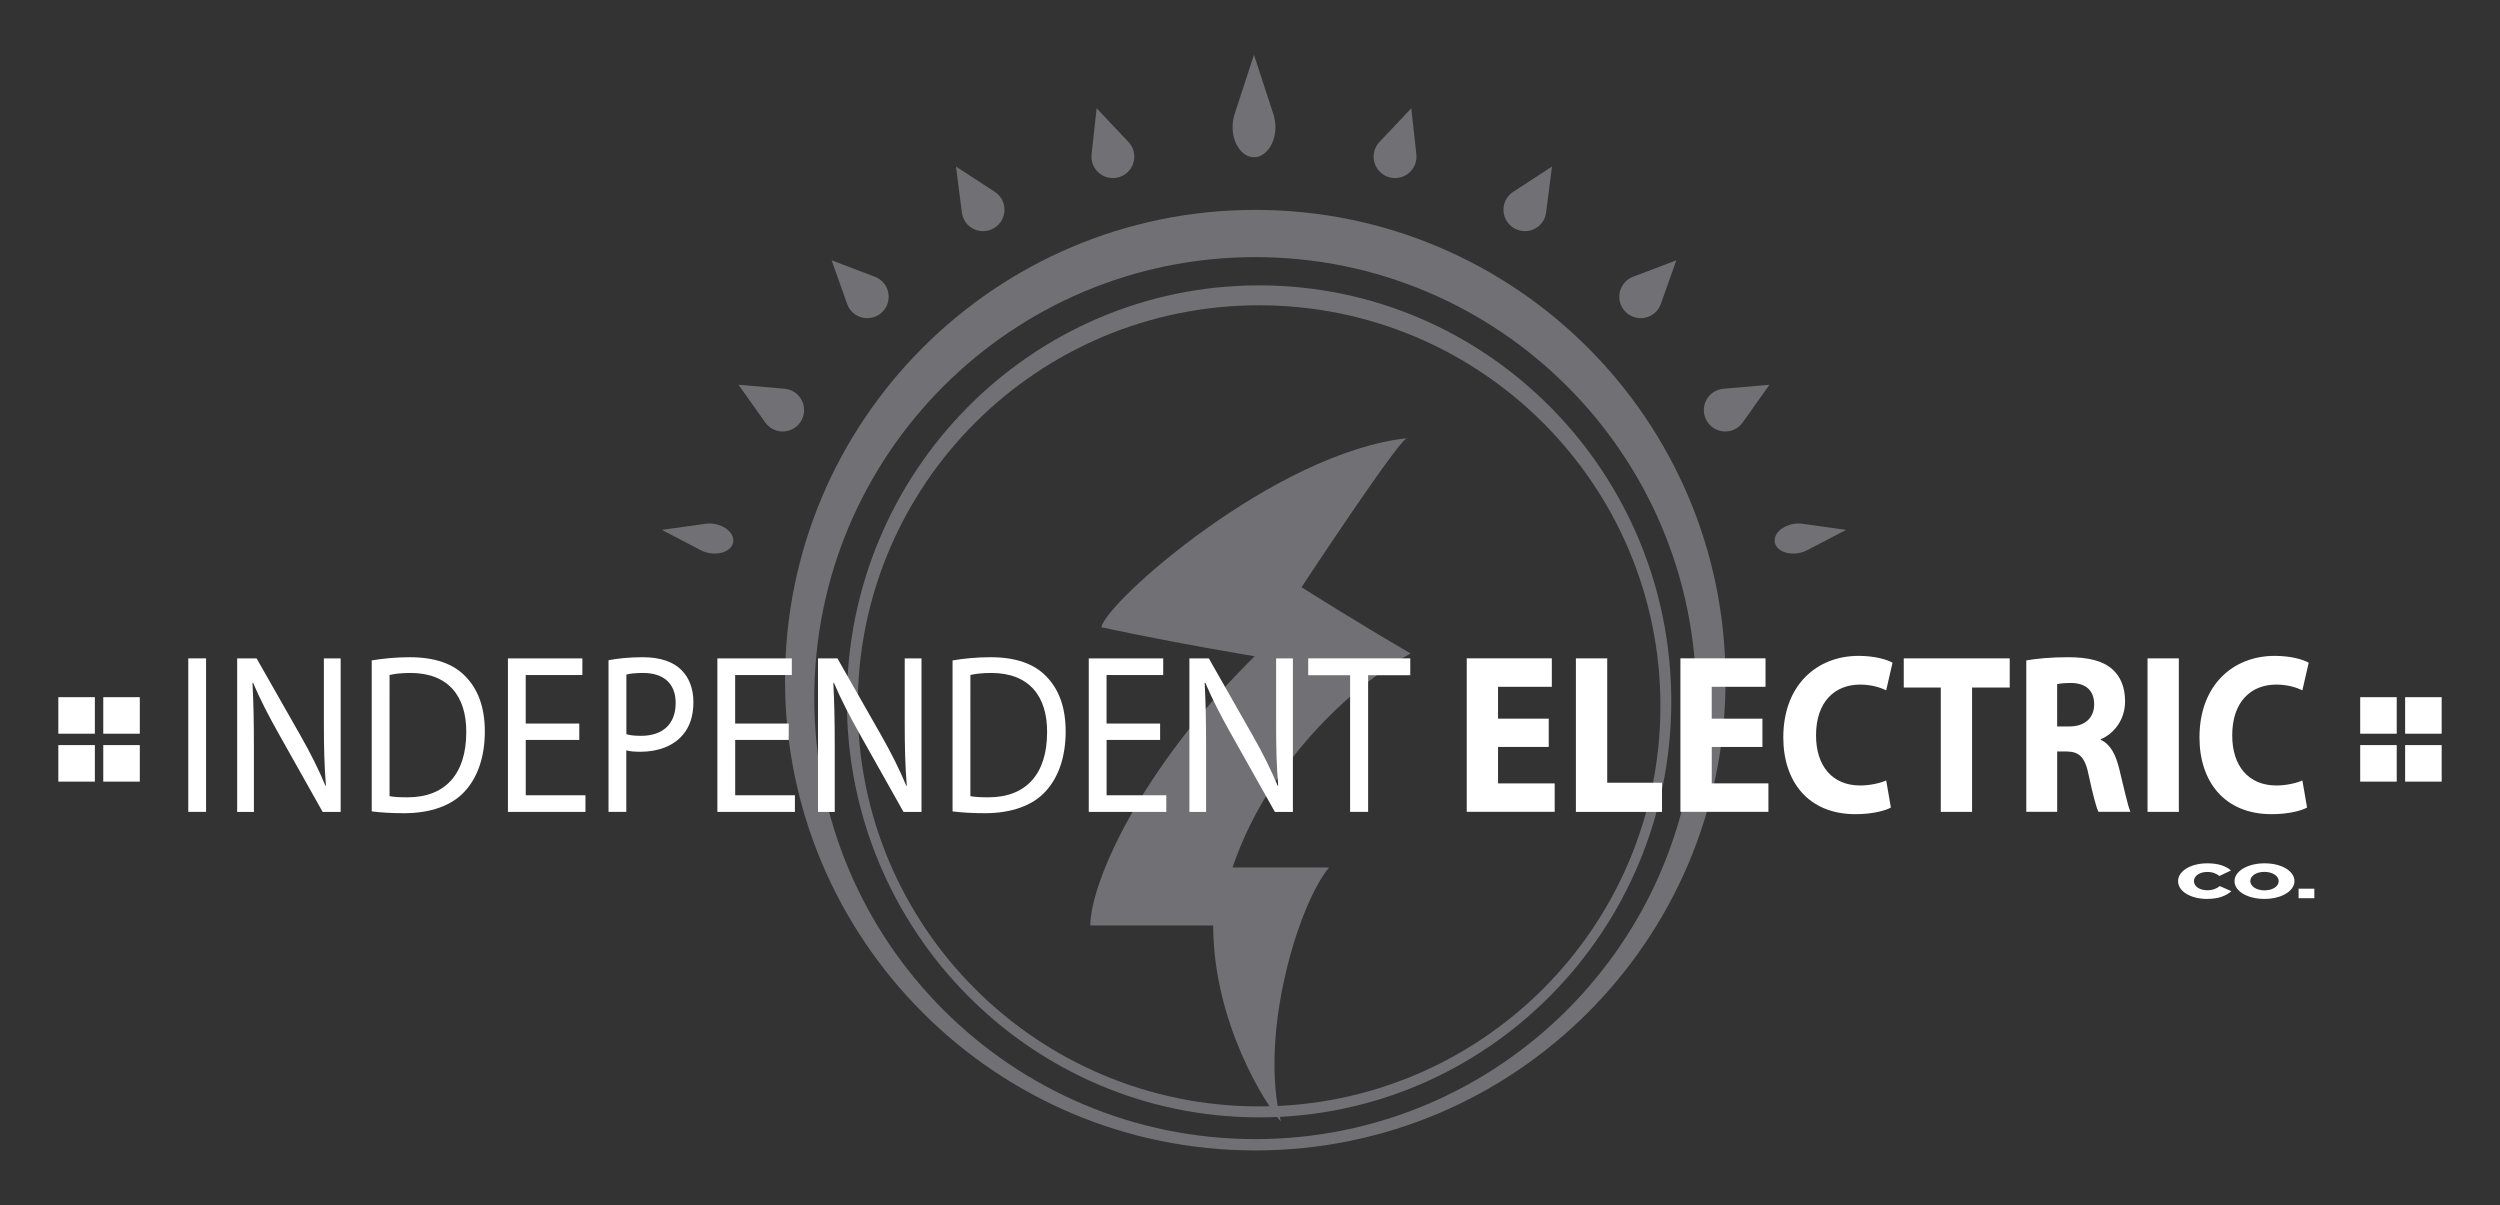 <?xml version="1.0" encoding="utf-8"?>
<!-- Generator: Adobe Illustrator 25.2.3, SVG Export Plug-In . SVG Version: 6.00 Build 0)  -->
<svg version="1.1" id="Layer_1" xmlns="http://www.w3.org/2000/svg" xmlns:xlink="http://www.w3.org/1999/xlink" x="0px" y="0px"
	 viewBox="0 0 672 324" style="enable-background:new 0 0 672 324;" xml:space="preserve">
<rect x="0" y="0" width="672" height="324" fill="#333333" stroke="none"/>
<style type="text/css">
	.st0{fill:#717075;}
	.st1{fill:#FFFFFF;}
</style>
<g>
	<path class="st0" d="M378.43,117.77c-35.62,3.71-81.27,44.16-82.38,50.84c20.78,4.45,41.19,7.79,41.19,7.79
		c-31.17,30.8-44.16,61.23-44.16,72.36c11.5,0,33.03,0,33.03,0c0,25.98,14.1,48.24,18.18,52.69c-5.94-23.75,4.82-58.63,12.99-68.28
		c-17.44,0-25.98,0-25.98,0c10.39-30.43,34.88-50.47,47.87-57.52c-14.1-8.16-29.32-17.81-29.32-17.81S377.68,115.54,378.43,117.77z"
		/>
	<path class="st0" d="M338.44,76.71c-61.19,0-110.8,50.06-110.8,111.82s49.6,111.82,110.8,111.82c61.19,0,110.8-50.06,110.8-111.82
		S399.63,76.71,338.44,76.71z M338.44,297.4c-59.58,0-107.88-48.21-107.88-107.67s48.3-107.67,107.88-107.67
		c59.58,0,107.88,48.21,107.88,107.67S398.02,297.4,338.44,297.4z"/>
	<path class="st0" d="M337.42,56.42c-69.82,0-126.41,56.6-126.41,126.41s56.6,126.41,126.41,126.41s126.41-56.6,126.41-126.41
		S407.24,56.42,337.42,56.42z M337.42,306.19c-65.47,0-118.54-53.07-118.54-118.54S271.95,69.11,337.42,69.11
		s118.54,53.07,118.54,118.54S402.89,306.19,337.42,306.19z"/>
	<path class="st0" d="M342.3,30.74l-5.23-16l-5.23,16c-0.33,1.03-0.52,2.17-0.52,3.38c0,4.5,2.58,8.14,5.76,8.14
		s5.76-3.65,5.76-8.14C342.82,32.92,342.63,31.77,342.3,30.74z"/>
	<path class="st0" d="M380.72,41.5l-1.37-12.39l-8.56,9.06c-0.55,0.58-0.98,1.29-1.26,2.1c-1.01,3.01,0.61,6.28,3.63,7.29
		s6.28-0.61,7.29-3.63C380.73,43.12,380.8,42.3,380.72,41.5z"/>
	<path class="st0" d="M415.59,57.13l1.58-12.36l-10.44,6.8c-0.67,0.44-1.26,1.02-1.71,1.74c-1.69,2.69-0.88,6.25,1.82,7.94
		c2.69,1.69,6.25,0.88,7.94-1.82C415.22,58.71,415.48,57.92,415.59,57.13z"/>
	<path class="st0" d="M446.43,81.71l4.17-11.74l-11.65,4.43c-0.75,0.29-1.45,0.73-2.04,1.34c-2.22,2.27-2.18,5.92,0.09,8.14
		s5.92,2.18,8.14-0.09C445.73,83.17,446.16,82.46,446.43,81.71z"/>
	<path class="st0" d="M468.42,113.58l7.21-10.16l-12.41,1.08c-0.8,0.07-1.59,0.31-2.33,0.73c-2.76,1.58-3.71,5.1-2.13,7.86
		c1.58,2.76,5.1,3.71,7.86,2.13C467.35,114.8,467.95,114.23,468.42,113.58z"/>
	<path class="st0" d="M485.71,147.92l10.53-5.49l-11.76-1.64c-0.76-0.1-1.57-0.1-2.42,0.05c-3.13,0.54-5.37,2.73-5,4.9
		c0.37,2.17,3.22,3.48,6.35,2.94C484.26,148.53,485.03,148.27,485.71,147.92z"/>
	<path class="st0" d="M293.41,41.5l1.37-12.39l8.56,9.06c0.55,0.58,0.98,1.29,1.26,2.1c1.01,3.01-0.61,6.28-3.63,7.29
		c-3.01,1.01-6.28-0.61-7.29-3.63C293.41,43.12,293.33,42.3,293.41,41.5z"/>
	<path class="st0" d="M258.55,57.13l-1.58-12.36l10.44,6.8c0.67,0.44,1.26,1.02,1.71,1.74c1.69,2.69,0.88,6.25-1.82,7.94
		c-2.69,1.69-6.25,0.88-7.94-1.82C258.92,58.71,258.65,57.92,258.55,57.13z"/>
	<path class="st0" d="M227.71,81.71l-4.17-11.74l11.65,4.43c0.75,0.29,1.45,0.73,2.04,1.34c2.22,2.27,2.18,5.92-0.09,8.14
		s-5.92,2.18-8.14-0.09C228.41,83.17,227.98,82.46,227.71,81.71z"/>
	<path class="st0" d="M205.72,113.58l-7.21-10.16l12.41,1.08c0.8,0.07,1.59,0.31,2.33,0.73c2.76,1.58,3.71,5.1,2.13,7.86
		c-1.58,2.76-5.1,3.71-7.86,2.13C206.79,114.8,206.18,114.23,205.72,113.58z"/>
	<path class="st0" d="M188.43,147.92l-10.53-5.49l11.76-1.64c0.76-0.1,1.57-0.1,2.42,0.05c3.13,0.54,5.37,2.73,5,4.9
		c-0.37,2.17-3.22,3.48-6.35,2.94C189.88,148.53,189.11,148.27,188.43,147.92z"/>
	<g>
		<path class="st1" d="M55.39,176.97v41.26h-4.78v-41.26H55.39z"/>
		<path class="st1" d="M63.75,218.23v-41.26h5.22l11.88,20.88c2.75,4.84,4.89,9.18,6.65,13.41l0.11-0.06
			c-0.44-5.51-0.55-10.53-0.55-16.96v-17.26h4.51v41.26h-4.84l-11.77-20.94c-2.58-4.59-5.06-9.31-6.93-13.77l-0.16,0.06
			c0.27,5.2,0.38,10.16,0.38,17.02v17.63H63.75z"/>
		<path class="st1" d="M99.92,177.52c2.91-0.49,6.38-0.86,10.17-0.86c6.87,0,11.77,1.78,15.01,5.14c3.3,3.37,5.22,8.14,5.22,14.81
			c0,6.73-1.87,12.24-5.33,16.04c-3.46,3.86-9.18,5.94-16.38,5.94c-3.41,0-6.27-0.18-8.69-0.49V177.52z M104.71,214.01
			c1.21,0.24,2.97,0.31,4.84,0.31c10.23,0,15.78-6.37,15.78-17.51c0.06-9.73-4.89-15.92-15.01-15.92c-2.47,0-4.34,0.24-5.61,0.55
			V214.01z"/>
		<path class="st1" d="M155.72,198.89h-14.4v14.88h16.05v4.47h-20.84v-41.26h20.01v4.47h-15.23v13.04h14.4V198.89z"/>
		<path class="st1" d="M163.58,177.46c2.31-0.43,5.33-0.8,9.18-0.8c4.73,0,8.19,1.22,10.39,3.43c2.03,1.96,3.24,4.96,3.24,8.63
			c0,3.73-0.99,6.67-2.86,8.82c-2.53,3-6.65,4.53-11.33,4.53c-1.43,0-2.75-0.06-3.85-0.37v16.53h-4.78V177.46z M168.37,197.36
			c1.04,0.31,2.36,0.43,3.96,0.43c5.77,0,9.29-3.12,9.29-8.82c0-5.45-3.46-8.08-8.74-8.08c-2.09,0-3.68,0.18-4.51,0.43V197.36z"/>
		<path class="st1" d="M212.02,198.89h-14.4v14.88h16.05v4.47h-20.84v-41.26h20.01v4.47h-15.23v13.04h14.4V198.89z"/>
		<path class="st1" d="M219.88,218.23v-41.26h5.22l11.88,20.88c2.75,4.84,4.89,9.18,6.65,13.41l0.11-0.06
			c-0.44-5.51-0.55-10.53-0.55-16.96v-17.26h4.51v41.26h-4.84l-11.77-20.94c-2.58-4.59-5.06-9.31-6.93-13.77l-0.16,0.06
			c0.27,5.2,0.38,10.16,0.38,17.02v17.63H219.88z"/>
		<path class="st1" d="M256.05,177.52c2.91-0.49,6.38-0.86,10.17-0.86c6.87,0,11.77,1.78,15.01,5.14c3.3,3.37,5.22,8.14,5.22,14.81
			c0,6.73-1.87,12.24-5.33,16.04c-3.46,3.86-9.18,5.94-16.38,5.94c-3.41,0-6.27-0.18-8.69-0.49V177.52z M260.84,214.01
			c1.21,0.24,2.97,0.31,4.84,0.31c10.23,0,15.78-6.37,15.78-17.51c0.06-9.73-4.89-15.92-15.01-15.92c-2.47,0-4.34,0.24-5.61,0.55
			V214.01z"/>
		<path class="st1" d="M311.85,198.89h-14.4v14.88h16.05v4.47h-20.84v-41.26h20.01v4.47h-15.23v13.04h14.4V198.89z"/>
		<path class="st1" d="M319.71,218.23v-41.26h5.22l11.88,20.88c2.75,4.84,4.89,9.18,6.65,13.41l0.11-0.06
			c-0.44-5.51-0.55-10.53-0.55-16.96v-17.26h4.51v41.26h-4.84l-11.77-20.94c-2.58-4.59-5.06-9.31-6.93-13.77l-0.17,0.06
			c0.27,5.2,0.38,10.16,0.38,17.02v17.63H319.71z"/>
		<path class="st1" d="M362.92,181.5h-11.27v-4.53h27.43v4.53h-11.33v36.73h-4.84V181.5z"/>
	</g>
	<g>
		<path class="st1" d="M416.3,200.78h-13.63v9.79h15.23v7.65h-23.64v-41.26h22.87v7.65h-14.46v8.57h13.63V200.78z"/>
		<path class="st1" d="M423.61,176.97h8.41v33.43h14.73v7.84h-23.15V176.97z"/>
		<path class="st1" d="M473.75,200.78h-13.63v9.79h15.23v7.65H451.7v-41.26h22.87v7.65h-14.46v8.57h13.63V200.78z"/>
		<path class="st1" d="M508.27,217.07c-1.54,0.86-5,1.78-9.51,1.78c-12.81,0-19.41-8.88-19.41-20.63c0-14.08,9.02-21.92,20.23-21.92
			c4.34,0,7.64,0.98,9.13,1.84l-1.7,7.41c-1.7-0.8-4.07-1.53-7.04-1.53c-6.65,0-11.82,4.47-11.82,13.65
			c0,8.26,4.4,13.47,11.88,13.47c2.53,0,5.33-0.61,6.98-1.35L508.27,217.07z"/>
		<path class="st1" d="M521.68,184.81h-9.95v-7.84h28.48v7.84h-10.12v33.42h-8.41V184.81z"/>
		<path class="st1" d="M544.66,177.52c2.69-0.49,6.71-0.86,11.16-0.86c5.5,0,9.35,0.92,11.99,3.24c2.2,1.96,3.41,4.84,3.41,8.63
			c0,5.26-3.35,8.88-6.54,10.16v0.18c2.58,1.16,4.01,3.92,4.95,7.71c1.15,4.65,2.31,10.04,3.02,11.63h-8.58
			c-0.61-1.16-1.48-4.53-2.58-9.61c-0.99-5.14-2.58-6.55-5.99-6.61h-2.53v16.22h-8.3V177.52z M552.96,195.27h3.3
			c4.18,0,6.65-2.33,6.65-5.94c0-3.79-2.31-5.69-6.16-5.75c-2.03,0-3.19,0.18-3.79,0.31V195.27z"/>
		<path class="st1" d="M585.67,176.97v41.26h-8.41v-41.26H585.67z"/>
		<path class="st1" d="M620.14,217.07c-1.54,0.86-5,1.78-9.51,1.78c-12.81,0-19.41-8.88-19.41-20.63c0-14.08,9.02-21.92,20.23-21.92
			c4.34,0,7.64,0.98,9.13,1.84l-1.7,7.41c-1.7-0.8-4.07-1.53-7.04-1.53c-6.65,0-11.82,4.47-11.82,13.65
			c0,8.26,4.4,13.47,11.88,13.47c2.53,0,5.33-0.61,6.98-1.35L620.14,217.07z"/>
	</g>
	<g>
		<rect x="15.68" y="187.4" class="st1" width="9.82" height="9.82"/>
		<rect x="27.76" y="187.4" class="st1" width="9.82" height="9.82"/>
		<rect x="15.68" y="200.28" class="st1" width="9.82" height="9.82"/>
		<rect x="27.76" y="200.28" class="st1" width="9.82" height="9.82"/>
	</g>
	<g>
		<rect x="634.42" y="187.4" class="st1" width="9.82" height="9.82"/>
		<rect x="646.5" y="187.4" class="st1" width="9.82" height="9.82"/>
		<rect x="634.42" y="200.28" class="st1" width="9.82" height="9.82"/>
		<rect x="646.5" y="200.28" class="st1" width="9.82" height="9.82"/>
	</g>
	<g>
		<path class="st1" d="M585.47,236.87v-0.03c0-2.68,3.35-4.78,7.88-4.78c3.05,0,5.02,0.79,6.34,1.92l-3.12,1.48
			c-0.85-0.66-1.84-1.08-3.27-1.08c-2.09,0-3.57,1.09-3.57,2.43v0.03c0,1.38,1.47,2.46,3.57,2.46c1.56,0,2.48-0.45,3.38-1.12
			l3.12,1.37c-1.41,1.2-3.31,2.08-6.62,2.08C588.91,241.62,585.47,239.61,585.47,236.87z"/>
		<path class="st1" d="M600.64,236.87v-0.03c0-2.64,3.46-4.78,8.08-4.78s8.03,2.12,8.03,4.76v0.03c0,2.64-3.46,4.78-8.08,4.78
			S600.64,239.51,600.64,236.87z M612.51,236.87v-0.03c0-1.33-1.56-2.48-3.85-2.48c-2.26,0-3.78,1.13-3.78,2.46v0.03
			c0,1.33,1.56,2.48,3.82,2.48C611,239.32,612.51,238.19,612.51,236.87z"/>
		<path class="st1" d="M617.86,238.88h4.23v2.56h-4.23V238.88z"/>
	</g>
</g>
</svg>
